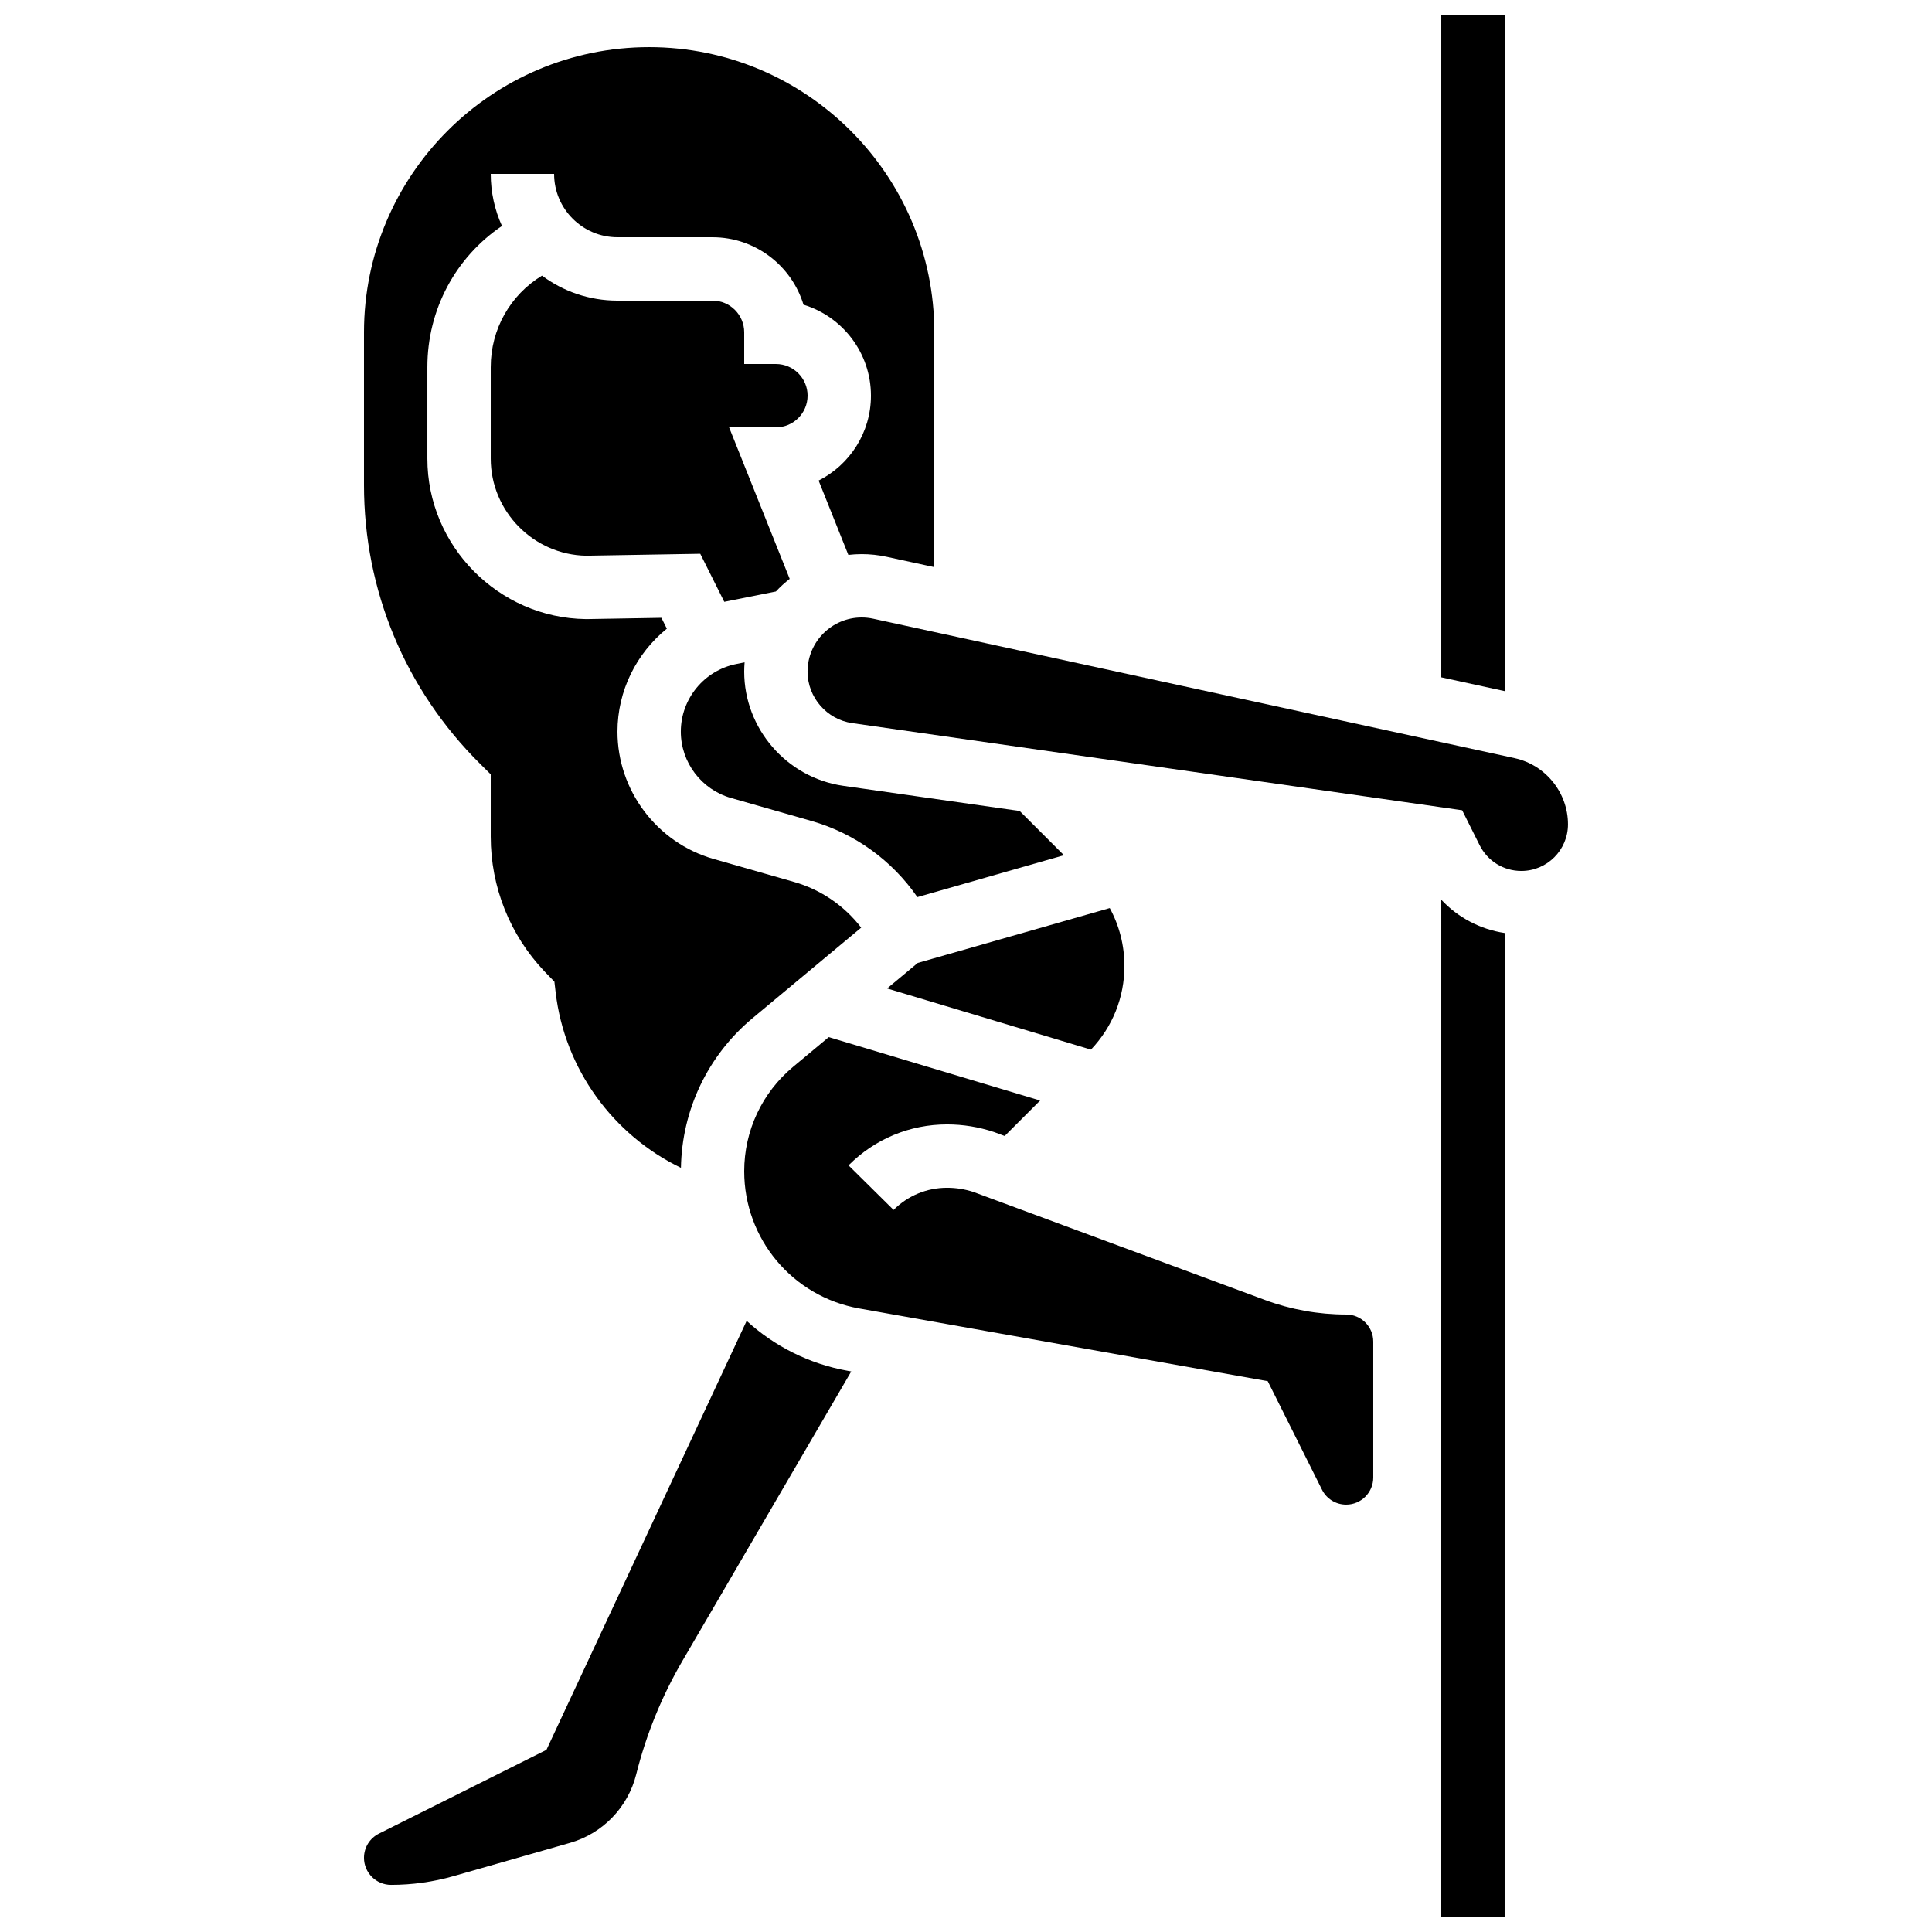 <?xml version="1.0" encoding="UTF-8"?>
<!-- Uploaded to: ICON Repo, www.iconrepo.com, Generator: ICON Repo Mixer Tools -->
<svg width="800px" height="800px" version="1.1" viewBox="144 144 512 512" xmlns="http://www.w3.org/2000/svg">
 <defs>
  <clipPath id="b">
   <path d="m525 148.09h18v179.91h-18z"/>
  </clipPath>
  <clipPath id="a">
   <path d="m525 382h18v269.9h-18z"/>
  </clipPath>
 </defs>
 <path d="m367.47 352.25c-14.965-2.137-26.25-15.152-26.25-30.27 0-0.824 0.043-1.641 0.105-2.449l-2.207 0.441c-8.516 1.703-14.695 9.238-14.695 17.918 0 8.117 5.449 15.344 13.254 17.57l21.379 6.109c11.445 3.269 21.367 10.469 28.055 20.176l38.84-11.098-11.723-11.723z"/>
 <path d="m274.05 349.21v16.508c0 13.34 5.059 26.023 14.238 35.711l2.633 2.731 0.328 2.812c2.387 20.344 15.211 37.816 33.207 46.516 0.262-15.383 7.137-29.797 18.984-39.668l28.785-23.984c-4.445-5.785-10.668-10.074-17.77-12.102l-21.379-6.109c-14.98-4.285-25.441-18.152-25.441-33.727 0-10.867 5.047-20.793 13.086-27.293l-1.441-2.879-19.914 0.34-0.125-0.004c-23.148-0.293-41.984-19.367-41.984-42.523v-24.246c0-15.301 7.519-29.129 19.77-37.41-1.906-4.215-2.977-8.883-2.977-13.801h16.793c0 9.258 7.535 16.793 16.793 16.793h25.191c11.348 0 20.969 7.543 24.109 17.875 10.332 3.144 17.875 12.762 17.875 24.109 0 9.82-5.648 18.344-13.867 22.5l7.879 19.695c1.164-0.133 2.348-0.207 3.543-0.207 2.215 0 4.441 0.238 6.613 0.711l12.625 2.738v-62.23c0-41.672-33.902-75.57-75.57-75.57-41.672 0-75.574 33.898-75.574 75.57v40.469c0 27.91 10.906 54.129 30.711 73.828z"/>
 <g clip-path="url(#b)">
  <path d="m542.75 148.09h-16.797v175.41l16.797 3.652z"/>
 </g>
 <path d="m358.02 248.86c0-4.629-3.766-8.398-8.398-8.398h-8.398v-8.398c0-4.629-3.766-8.398-8.398-8.398l-25.188 0.004c-7.488 0-14.41-2.465-20.004-6.625-8.375 5.102-13.582 14.16-13.582 24.25v24.246c0 13.973 11.336 25.492 25.293 25.73l30.234-0.516 6.367 12.734 13.672-2.734c1.129-1.211 2.356-2.328 3.664-3.348l-16.062-40.148h12.402c4.629 0 8.398-3.769 8.398-8.398z"/>
 <path d="m433.11 422.16c5.723-6.004 8.875-13.84 8.875-22.16 0-5.449-1.352-10.691-3.891-15.348l-50.879 14.535-8.117 6.766z"/>
 <path d="m341.87 494.04-53.055 113.69-44.391 22.199c-2.445 1.223-3.965 3.68-3.965 6.414 0 3.953 3.219 7.172 7.172 7.172 5.606 0 11.176-0.781 16.566-2.32l30.875-8.82c8.629-2.465 15.34-9.406 17.52-18.113 2.644-10.57 6.766-20.703 12.254-30.109l44.746-76.707-0.859-0.152c-10.352-1.844-19.559-6.566-26.863-13.25z"/>
 <g clip-path="url(#a)">
  <path d="m525.95 651.9h16.793l0.004-260.64c-6.488-0.98-12.371-4.098-16.793-8.816z"/>
 </g>
 <path d="m545.41 344.92-170-36.957c-1-0.215-2.027-0.328-3.047-0.328-7.914 0-14.352 6.438-14.352 14.352 0 6.816 5.09 12.68 11.836 13.645l161.64 23.094 4.629 9.254c2.109 4.215 6.344 6.832 11.055 6.832 6.816 0 12.359-5.547 12.359-12.359 0-8.379-5.941-15.75-14.129-17.531z"/>
 <path d="m500.76 492.36c-7.383 0-14.641-1.301-21.562-3.867l-77.223-28.609c-2.258-0.738-4.609-1.113-6.988-1.113-5.356 0-10.391 2.086-14.176 5.871l-11.941-11.809 0.066-0.066c6.957-6.957 16.211-10.789 26.051-10.789 4.231 0 8.41 0.68 12.422 2.016l0.262 0.094 2.578 0.957 9.395-9.395-56.016-16.805-9.441 7.867c-8.242 6.863-12.965 16.953-12.965 27.68 0 17.926 12.809 33.215 30.453 36.355l108.29 19.277 14.375 28.754c1.223 2.445 3.68 3.965 6.414 3.965 3.953 0 7.172-3.219 7.172-7.172v-36.035c0.004-3.957-3.215-7.176-7.168-7.176z"/>
</svg>